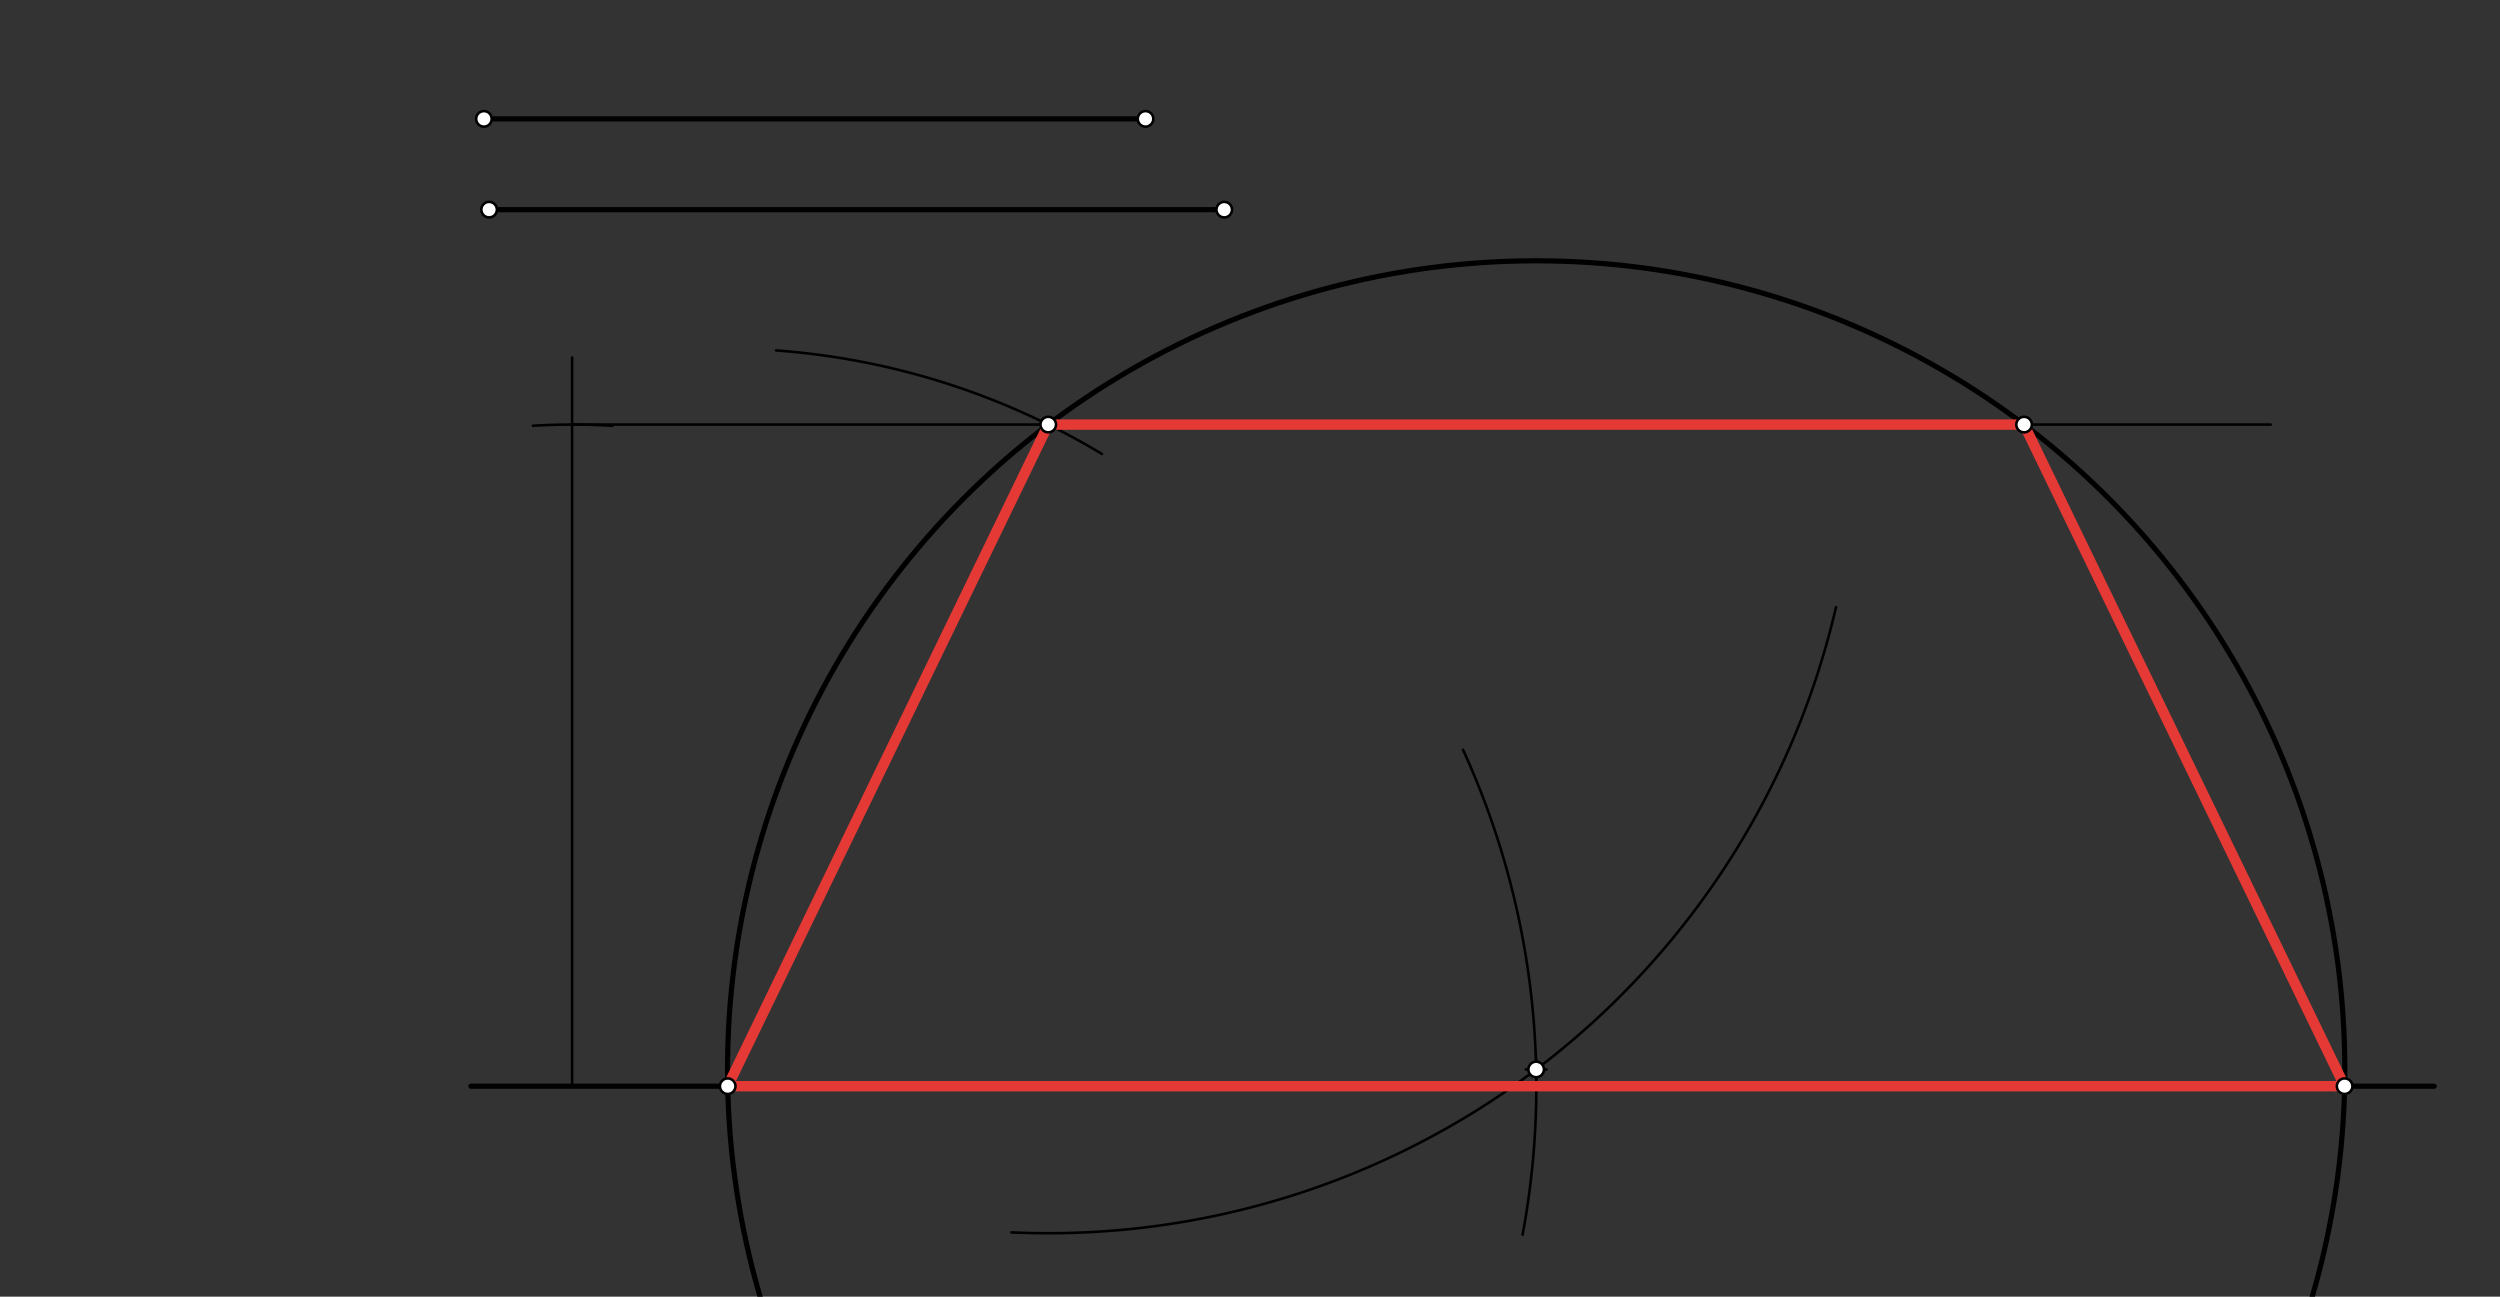 <svg xmlns="http://www.w3.org/2000/svg" class="svg--816" height="100%" preserveAspectRatio="xMidYMid meet" viewBox="0 0 964 500" width="100%"><rect x="0" y="0" width="964" height="500" fill="#333333" stroke="none"/><defs><marker id="marker-arrow" markerHeight="16" markerUnits="userSpaceOnUse" markerWidth="24" orient="auto-start-reverse" refX="24" refY="4" viewBox="0 0 24 8"><path d="M 0 0 L 24 4 L 0 8 z" stroke="inherit"></path></marker></defs><g class="aux-layer--949"></g><g class="main-layer--75a"><g class="element--733"><line stroke="#000000" stroke-dasharray="none" stroke-linecap="round" stroke-width="2" x1="186.6" x2="441.718" y1="45.837" y2="45.837"></line></g><g class="element--733"><line stroke="#000000" stroke-dasharray="none" stroke-linecap="round" stroke-width="2" x1="188.6" x2="472.065" y1="80.837" y2="80.837"></line></g><g class="element--733"><line stroke="#000000" stroke-dasharray="none" stroke-linecap="round" stroke-width="2" x1="181.6" x2="850.6" y1="418.838" y2="418.838"></line></g><g class="element--733"><line stroke="#000000" stroke-dasharray="none" stroke-linecap="round" stroke-width="1" x1="220.6" x2="220.6" y1="418.838" y2="137.838"></line></g><g class="element--733"><path d="M 205.501 164.167 A 255.118 255.118 0 0 1 236.19 164.196" fill="none" stroke="#000000" stroke-dasharray="none" stroke-linecap="round" stroke-width="1"></path></g><g class="element--733"><line stroke="#000000" stroke-dasharray="none" stroke-linecap="round" stroke-width="1" x1="220.6" x2="875.6" y1="163.719" y2="163.719"></line></g><g class="element--733"><path d="M 299.286 135.129 A 283.465 283.465 0 0 1 424.899 175.044" fill="none" stroke="#000000" stroke-dasharray="none" stroke-linecap="round" stroke-width="1"></path></g><g class="element--733"><line stroke="#000000" stroke-dasharray="none" stroke-linecap="round" stroke-width="1" x1="280.6" x2="404.203" y1="418.838" y2="163.719"></line></g><g class="element--733"><path d="M 707.958 234.139 A 311.811 311.811 0 0 1 390.038 475.208" fill="none" stroke="#000000" stroke-dasharray="none" stroke-linecap="round" stroke-width="1"></path></g><g class="element--733"><path d="M 564.152 289.128 A 311.811 311.811 0 0 1 587.108 476.097" fill="none" stroke="#000000" stroke-dasharray="none" stroke-linecap="round" stroke-width="1"></path></g><g class="element--733"><g class="center--a87"><line x1="588.344" y1="412.374" x2="596.344" y2="412.374" stroke="#000000" stroke-width="1" stroke-linecap="round"></line><line x1="592.344" y1="408.374" x2="592.344" y2="416.374" stroke="#000000" stroke-width="1" stroke-linecap="round"></line><circle class="hit--87b" cx="592.344" cy="412.374" r="4" stroke="none" fill="transparent"></circle></g><circle cx="592.344" cy="412.374" fill="none" r="311.811" stroke="#000000" stroke-dasharray="none" stroke-width="2"></circle></g><g class="element--733"><line stroke="#000000" stroke-dasharray="none" stroke-linecap="round" stroke-width="2" x1="850.6" x2="938.6" y1="418.838" y2="418.838"></line></g><g class="element--733"><line stroke="#E53935" stroke-dasharray="none" stroke-linecap="round" stroke-width="4" x1="280.6" x2="904.088" y1="418.838" y2="418.838"></line></g><g class="element--733"><line stroke="#E53935" stroke-dasharray="none" stroke-linecap="round" stroke-width="4" x1="904.088" x2="780.485" y1="418.838" y2="163.719"></line></g><g class="element--733"><line stroke="#E53935" stroke-dasharray="none" stroke-linecap="round" stroke-width="4" x1="780.485" x2="404.203" y1="163.719" y2="163.719"></line></g><g class="element--733"><line stroke="#E53935" stroke-dasharray="none" stroke-linecap="round" stroke-width="4" x1="404.203" x2="280.6" y1="163.719" y2="418.838"></line></g><g class="element--733"><circle cx="186.6" cy="45.837" r="3" stroke="#000000" stroke-width="1" fill="#ffffff"></circle>}</g><g class="element--733"><circle cx="441.718" cy="45.837" r="3" stroke="#000000" stroke-width="1" fill="#ffffff"></circle>}</g><g class="element--733"><circle cx="188.6" cy="80.837" r="3" stroke="#000000" stroke-width="1" fill="#ffffff"></circle>}</g><g class="element--733"><circle cx="472.065" cy="80.837" r="3" stroke="#000000" stroke-width="1" fill="#ffffff"></circle>}</g><g class="element--733"><circle cx="280.6" cy="418.838" r="3" stroke="#000000" stroke-width="1" fill="#ffffff"></circle>}</g><g class="element--733"><circle cx="404.203" cy="163.719" r="3" stroke="#000000" stroke-width="1" fill="#ffffff"></circle>}</g><g class="element--733"><circle cx="592.344" cy="412.374" r="3" stroke="#000000" stroke-width="1" fill="#ffffff"></circle>}</g><g class="element--733"><circle cx="780.485" cy="163.719" r="3" stroke="#000000" stroke-width="1" fill="#ffffff"></circle>}</g><g class="element--733"><circle cx="904.088" cy="418.838" r="3" stroke="#000000" stroke-width="1" fill="#ffffff"></circle>}</g></g><g class="snaps-layer--ac6"></g><g class="temp-layer--52d"></g></svg>